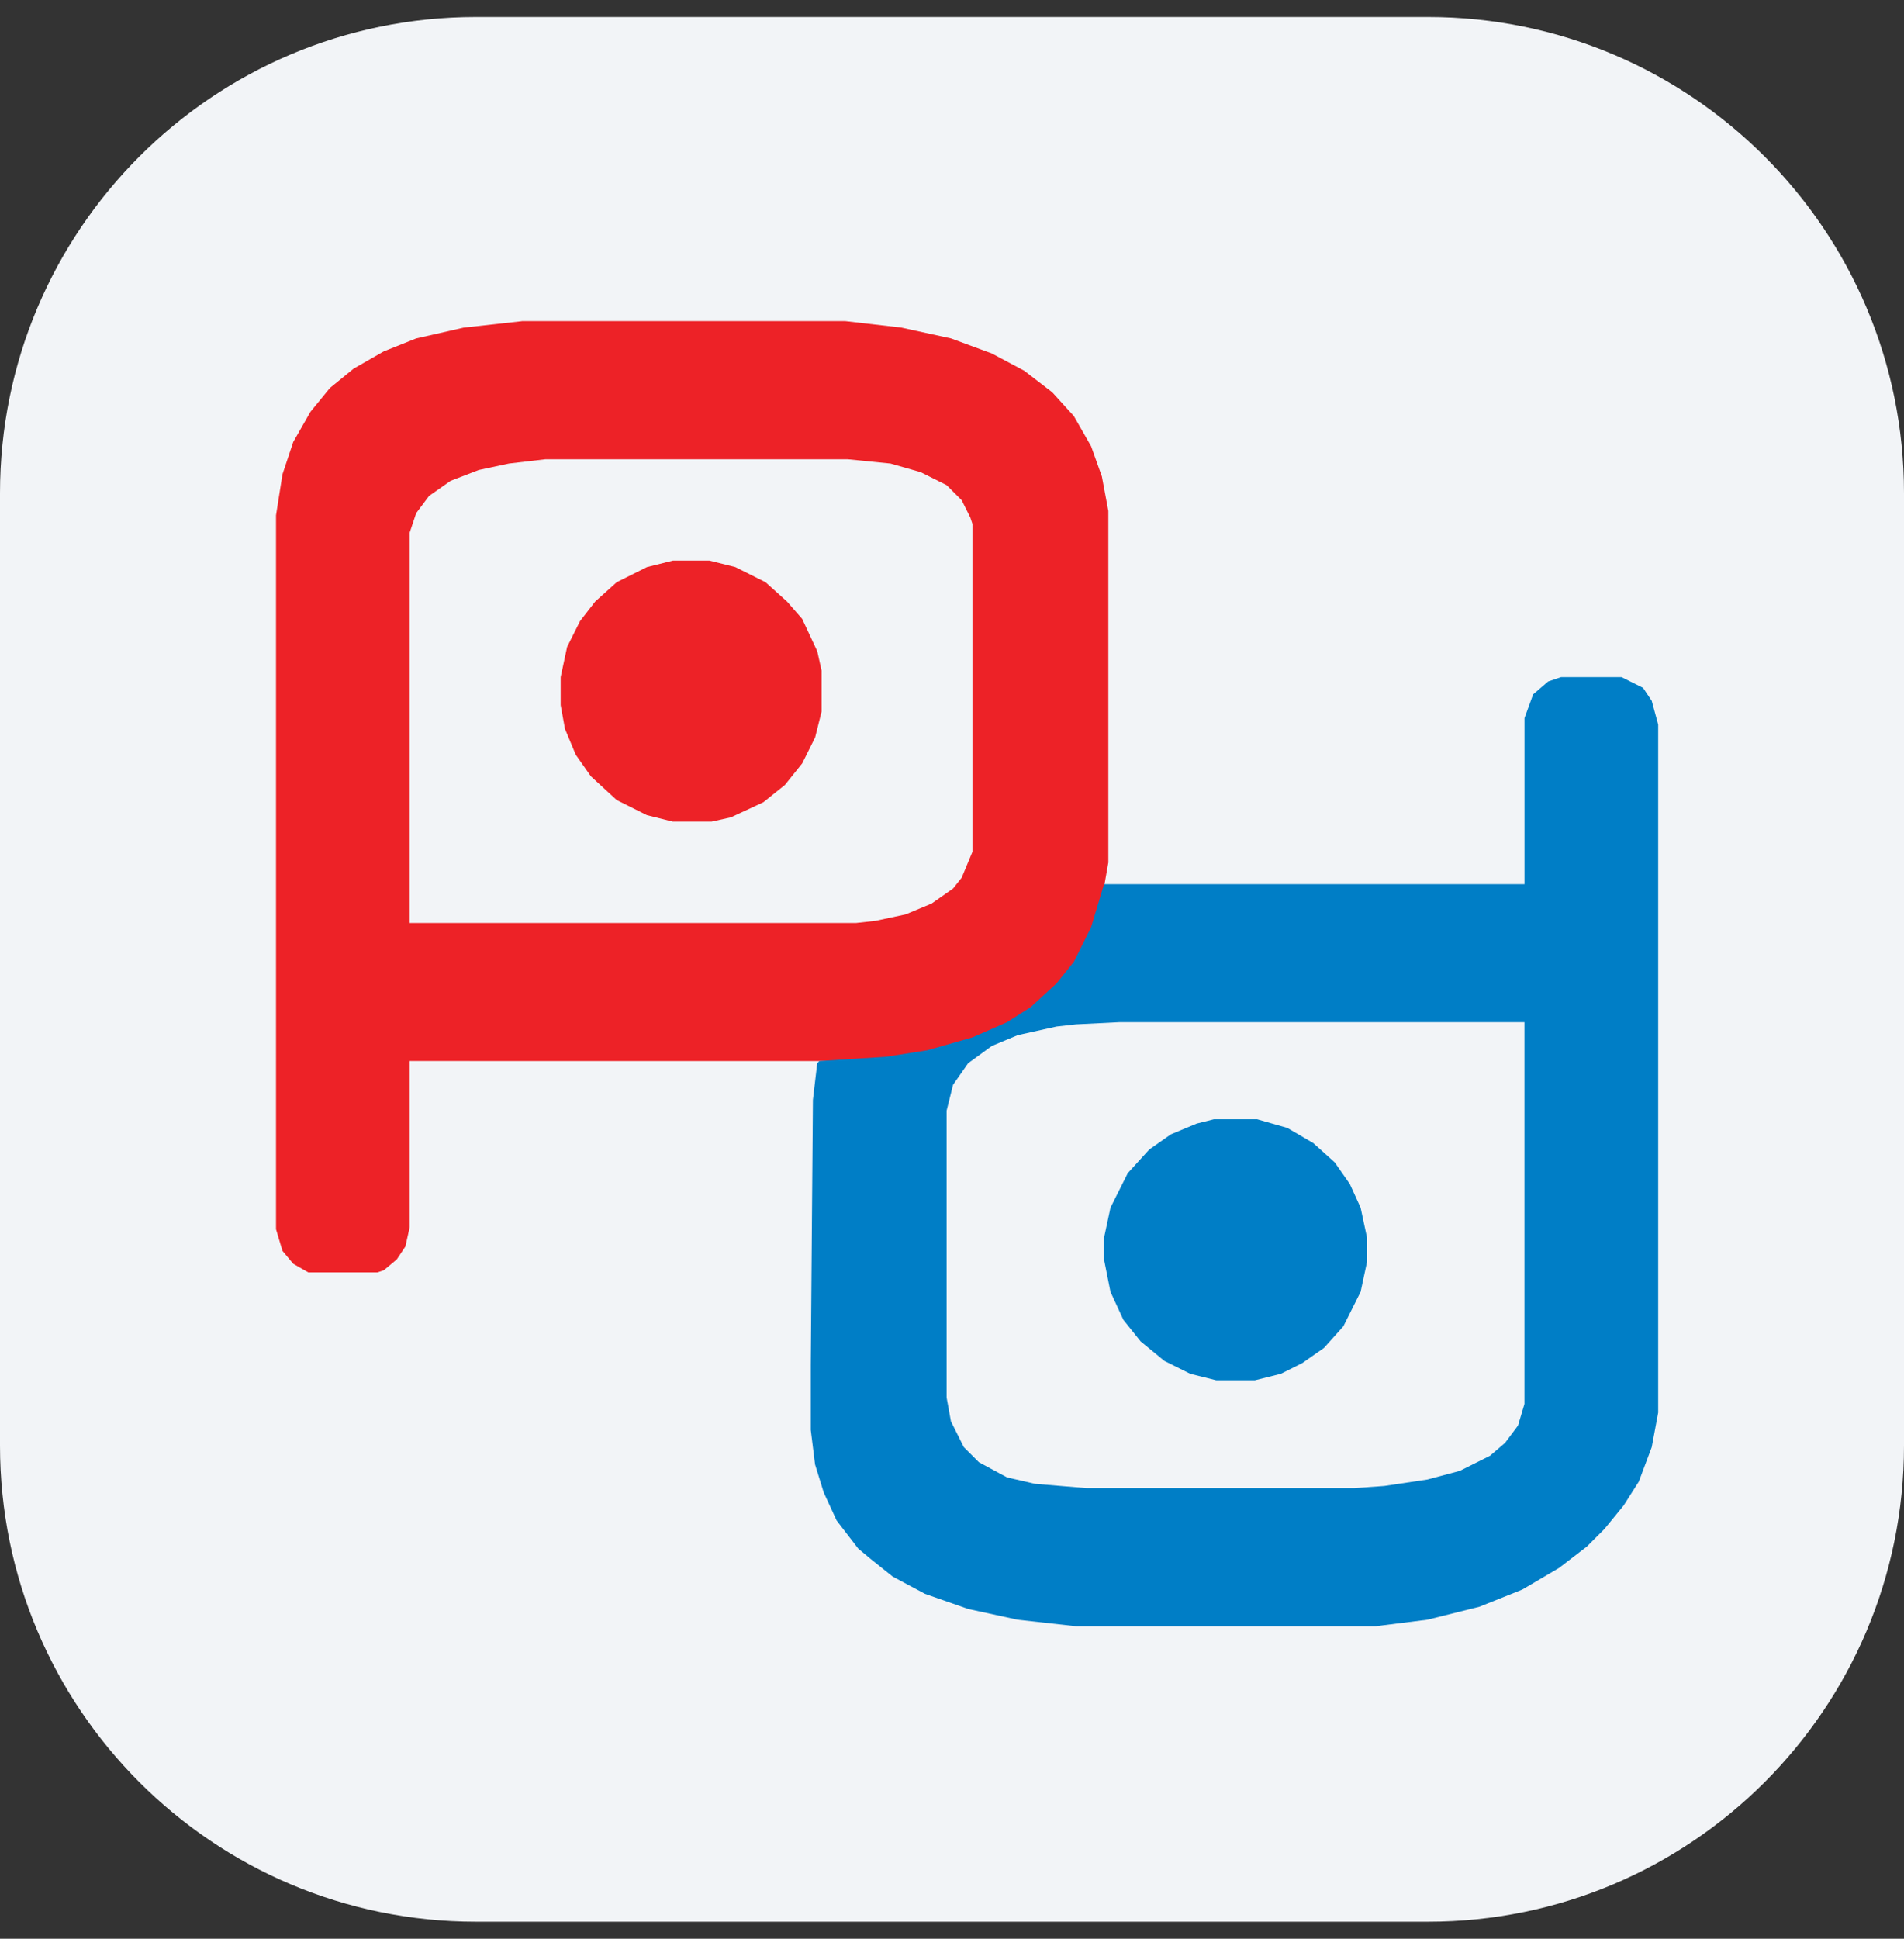 <svg xmlns="http://www.w3.org/2000/svg" width="56" height="57" fill="none"><rect width="100%" height="100%" fill="#333333" stroke="none"/><g clip-path="url(#a)"><path fill="#F2F4F7" d="M42 .5H14C6.268.5 0 6.768 0 14.5v28c0 7.732 6.268 14 14 14h28c7.732 0 14-6.268 14-14v-28c0-7.732-6.268-14-14-14Z"/><path fill="#ED2227" d="M15.348 9.441h9.513l1.648.19 1.46.318 1.204.444.952.507.824.634.634.698.508.888.317.888.19 1.014V25.36l-.19 1.078-.38 1.142-.508.888-.698.76-.507.444-.825.508-.888.38-1.331.38-1.205.191-.761.064H12.05v4.883l-.127.57-.254.381-.38.317-.19.064h-2.03l-.444-.254-.317-.38-.19-.635V15.15l.19-1.205.317-.951.507-.888.571-.698.698-.57.888-.508.951-.38 1.395-.317 1.713-.19Z"/><path fill="#007EC6" d="M45.916 19.907h1.776l.634.317.254.38.19.698v20.231l-.19 1.015-.381 1.015-.444.698-.57.697-.508.508-.825.634-1.078.634-1.268.507-1.522.38-1.522.191h-8.816l-1.712-.19-1.459-.317-1.268-.444-.951-.508-.634-.507-.381-.317-.634-.825-.38-.824-.255-.824-.126-1.015v-1.903l.063-7.8.127-1.079.063-.063 1.966-.127 1.205-.19 1.332-.38 1.015-.444.698-.445.76-.697.508-.634.507-1.015.38-1.268h12.368v-4.884l.254-.697.443-.38.38-.128Z"/><path fill="#F2F4F7" d="M32.914 30.054h11.923v11.225l-.19.634-.38.508-.444.38-.888.444-.952.254-1.268.19-.888.063h-7.864l-1.522-.126-.824-.19-.825-.445-.444-.444-.38-.76-.127-.698v-8.435l.19-.761.444-.634.698-.508.76-.317 1.142-.253.571-.064 1.268-.063ZM16.045 13.502h8.88l1.267.127.888.254.761.38.444.444.254.507.063.19v9.64l-.317.761-.253.318-.634.444-.762.317-.887.19-.571.063H12.05V15.658l.19-.57.38-.508.635-.444.824-.317.888-.19 1.078-.127Z"/><path fill="#007EC6" d="M35.705 32.907h1.269l.887.254.762.444.634.57.444.635.317.697.19.888v.698l-.19.888-.508 1.015-.57.634-.635.444-.634.317-.76.19h-1.142l-.761-.19-.762-.38-.697-.572-.508-.634-.38-.824-.19-.952v-.634l.19-.888.507-1.014.635-.698.634-.444.76-.317.508-.127Z"/><path fill="#ED2227" d="M19.788 16.482h1.078l.761.19.888.445.634.57.444.508.444.951.127.57v1.206l-.19.76-.38.762-.508.634-.634.508-.952.443-.57.127h-1.142l-.761-.19-.888-.444-.76-.698-.445-.634-.317-.76-.127-.698v-.825l.19-.888.381-.76.444-.572.634-.57.888-.444.761-.19Z"/></g><defs><clipPath id="a"><path fill="#fff" d="M0 .5h56v56H0z"/></clipPath></defs></svg>
